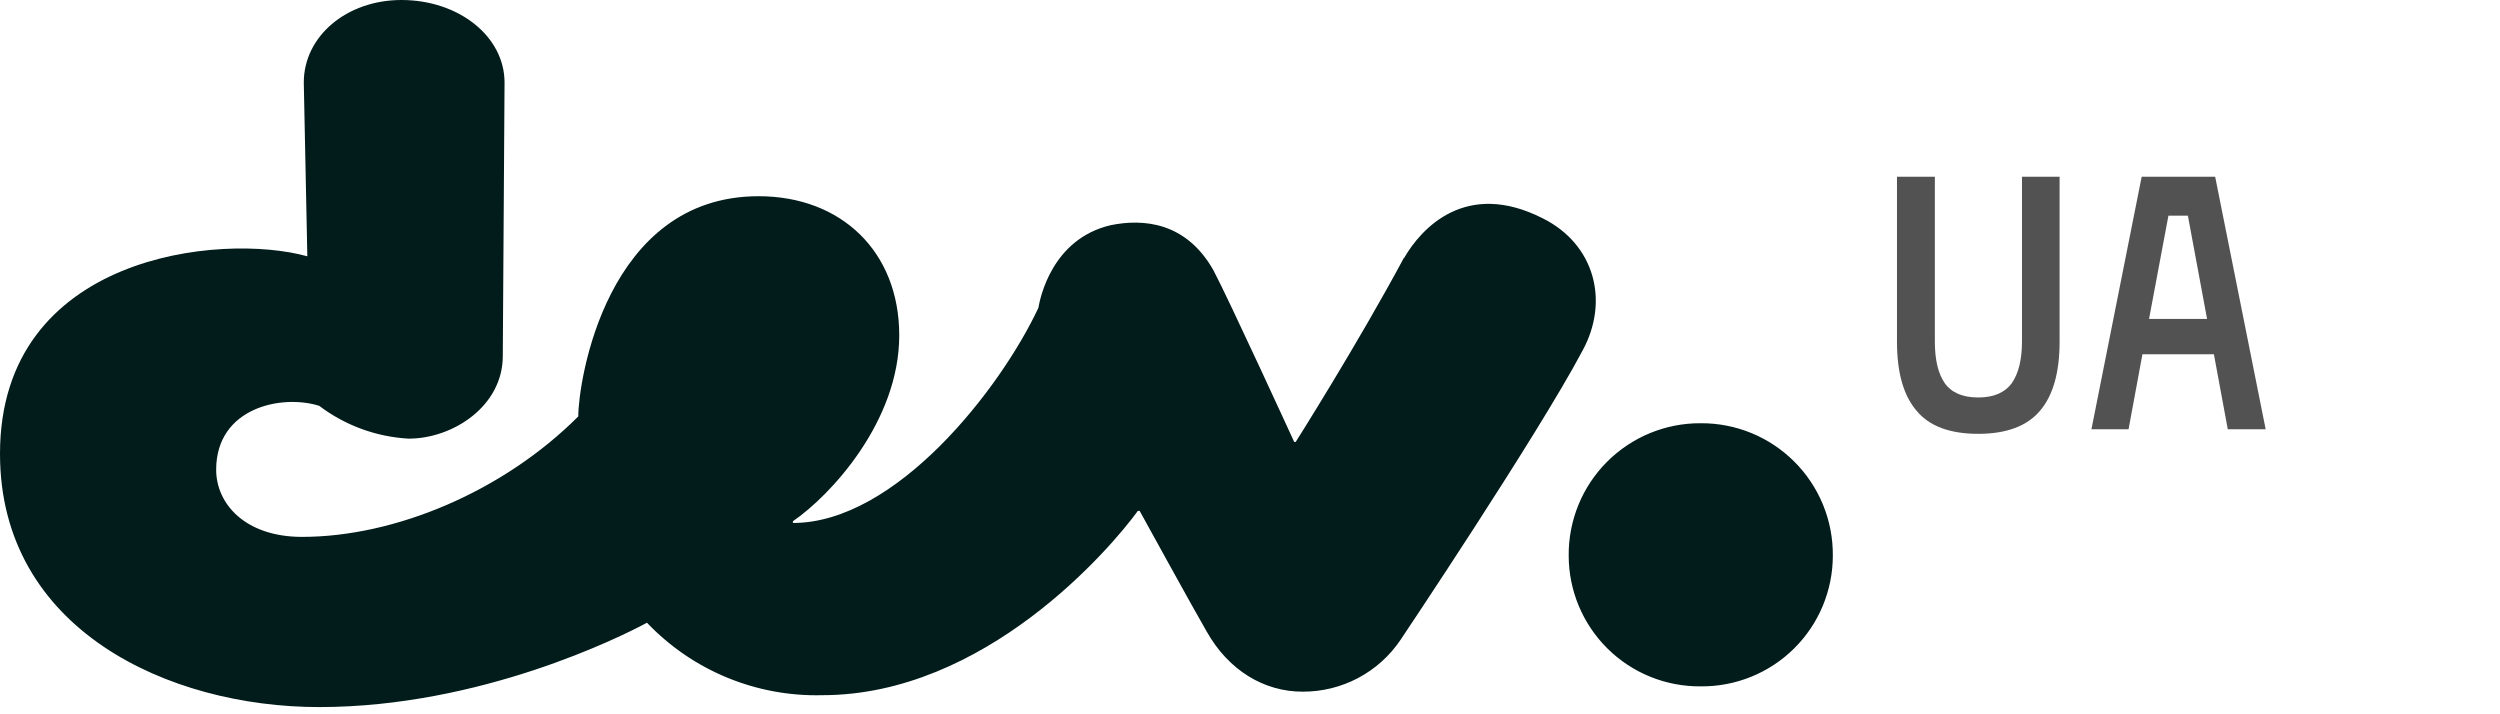 <svg width="105" height="30" viewBox="0 0 105 30" fill="none" xmlns="http://www.w3.org/2000/svg">
<g clip-path="url(#clip0_279_7736)">
<path d="M86.503 7.424V14.35C86.503 15.644 86.227 16.609 85.686 17.245C85.146 17.892 84.276 18.221 83.088 18.221C81.9 18.221 81.03 17.903 80.49 17.245C79.949 16.609 79.673 15.655 79.673 14.35V7.424H81.264V14.35C81.264 15.114 81.402 15.686 81.677 16.09C81.964 16.492 82.43 16.694 83.088 16.694C83.746 16.694 84.212 16.482 84.499 16.09C84.774 15.686 84.923 15.114 84.923 14.35V7.424H86.503ZM92.984 14.88H89.982L89.399 18.03H87.84L89.95 7.424H93.037L95.158 18.03H93.567L92.984 14.88ZM90.258 13.396H92.697L91.891 9.058H91.074L90.258 13.406V13.396Z" fill="#525252"/>
<path d="M58.97 10.839C59.68 9.609 61.558 7.52 64.803 9.174C66.967 10.256 67.614 12.642 66.458 14.742C64.58 18.285 58.821 26.876 58.821 26.876C58.367 27.549 57.754 28.1 57.036 28.479C56.318 28.858 55.518 29.054 54.706 29.05C53.115 29.05 51.609 28.18 50.676 26.515C50.167 25.645 47.865 21.456 47.865 21.456H47.791C46.635 23.047 41.374 29.198 34.533 29.198C33.162 29.233 31.798 28.98 30.531 28.456C29.263 27.932 28.119 27.148 27.173 26.154C26.091 26.738 20.183 29.697 13.406 29.697C7.064 29.697 0 26.43 0 19.059C0 10.68 9.302 9.758 12.908 10.765L12.759 3.468C12.759 1.517 14.562 0 16.864 0C19.25 0 21.191 1.517 21.191 3.468L21.117 14.954C21.117 17.055 19.027 18.423 17.161 18.423C15.8 18.347 14.492 17.867 13.406 17.044C11.815 16.546 9.079 17.129 9.079 19.727C9.079 21.17 10.309 22.549 12.685 22.549C16.577 22.549 21.117 20.661 24.288 17.489C24.288 16.036 25.454 8.241 31.861 8.241C35.318 8.241 37.768 10.553 37.768 14.085C37.768 17.701 34.883 20.809 33.303 21.891V21.965C37.63 21.965 42.021 16.333 43.612 12.929C43.686 12.505 44.185 10.044 46.635 9.461C48.014 9.174 49.817 9.323 50.962 11.348C51.609 12.568 54.356 18.561 54.356 18.561H54.42C54.42 18.561 57.018 14.456 58.959 10.839H58.97ZM65.885 23.333C65.879 22.603 66.019 21.878 66.295 21.202C66.572 20.526 66.98 19.912 67.496 19.395C68.012 18.878 68.626 18.468 69.302 18.19C69.977 17.913 70.701 17.771 71.432 17.776C72.162 17.771 72.886 17.913 73.562 18.19C74.238 18.468 74.851 18.878 75.367 19.395C75.883 19.912 76.292 20.526 76.568 21.202C76.845 21.878 76.984 22.603 76.979 23.333C76.979 24.059 76.835 24.778 76.556 25.448C76.276 26.118 75.867 26.726 75.351 27.237C74.835 27.748 74.223 28.151 73.55 28.424C72.878 28.697 72.158 28.834 71.432 28.827C70.706 28.834 69.986 28.697 69.313 28.424C68.64 28.151 68.028 27.748 67.513 27.237C66.997 26.726 66.588 26.118 66.308 25.448C66.029 24.778 65.885 24.059 65.885 23.333Z" fill="#011C1A"/>
</g>
<defs>
<clipPath id="clip0_279_7736">
<rect width="105" height="29.697" fill="white"/>
</clipPath>
</defs>
</svg>
